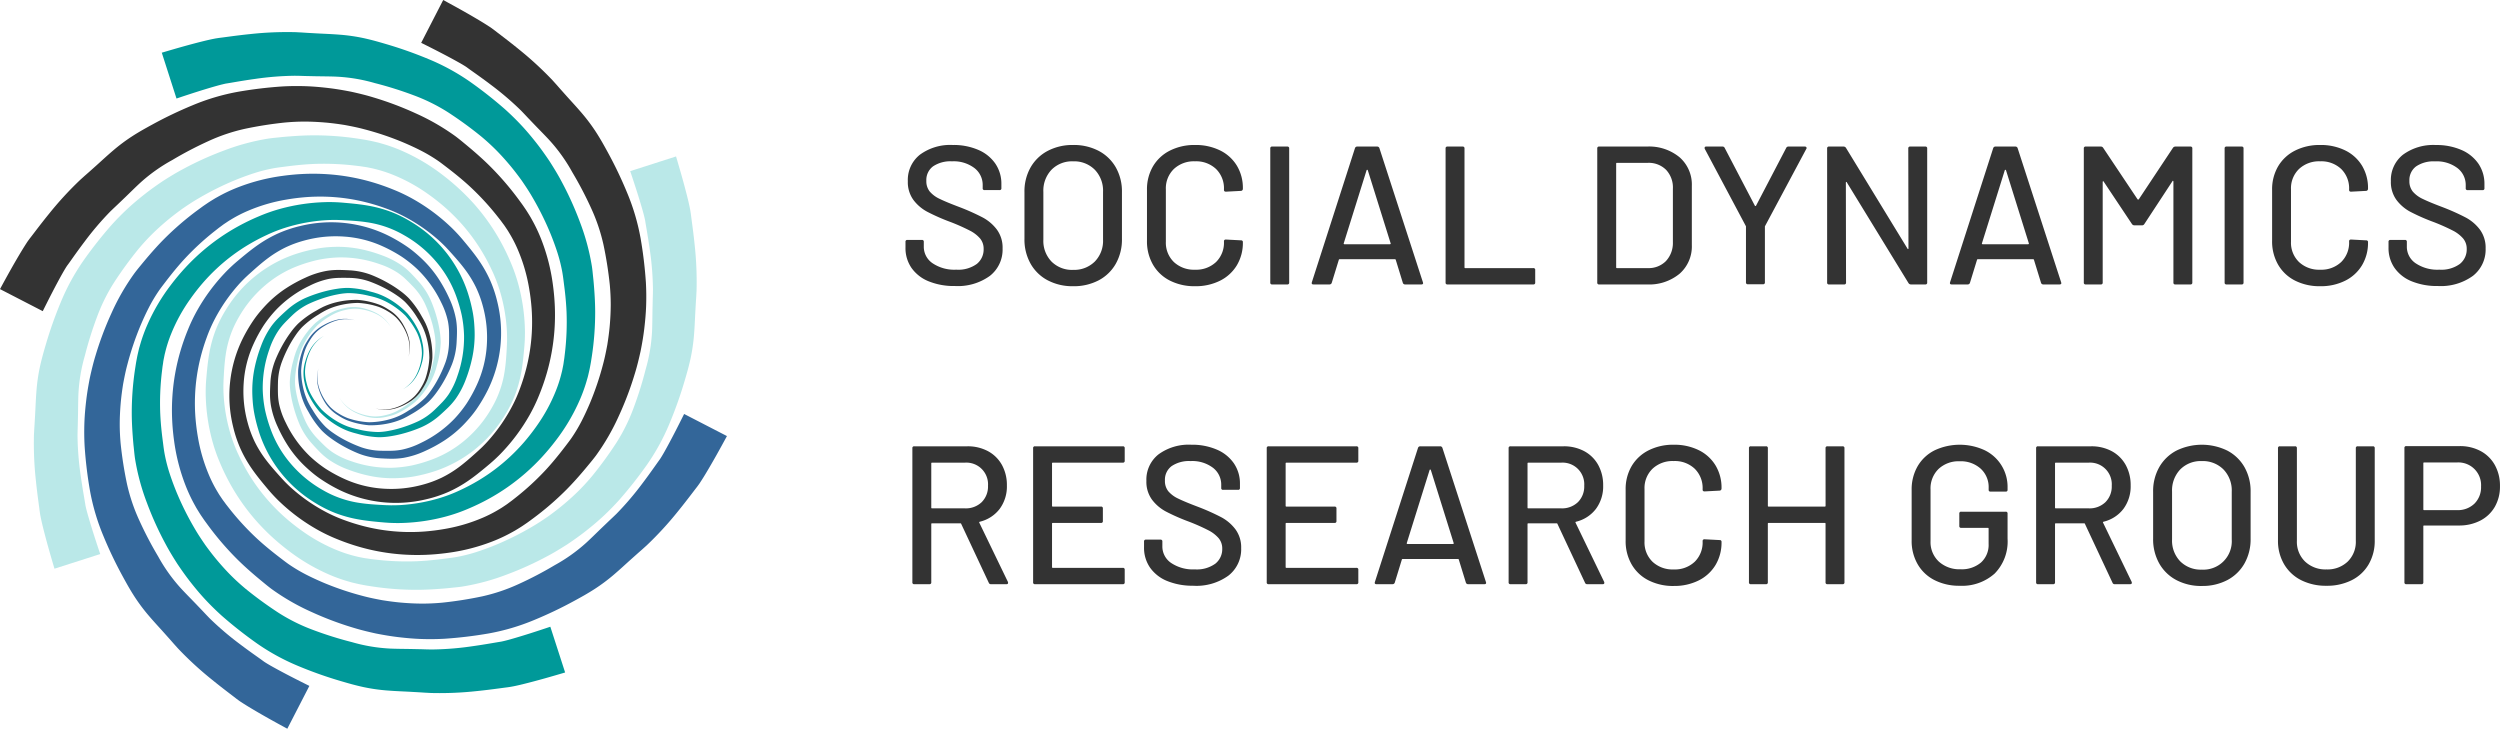 <svg xmlns="http://www.w3.org/2000/svg" xmlns:xlink="http://www.w3.org/1999/xlink" width="291.913" height="85.09" viewBox="0 0 291.913 85.09">
  <defs>
    <clipPath id="clip-path">
      <rect id="Rectangle_3" data-name="Rectangle 3" width="84.882" height="85.09" fill="none"/>
    </clipPath>
  </defs>
  <g id="Group_4" data-name="Group 4" transform="translate(-51 -13.265)">
    <g id="Group_3" data-name="Group 3" transform="translate(51 13.265)">
      <g id="Group_2" data-name="Group 2" clip-path="url(#clip-path)">
        <path id="Path_1" data-name="Path 1" d="M170.168,87.7c.489,1.65.952,3.246,1.378,4.977l.079.329.077.344c.026.111.051.236.076.363s.049.242.074.408l.036.231.021.159.037.289.082.616c.113.841.221,1.7.31,2.572a39.771,39.771,0,0,1,.226,5.362l-.037.7-.04.613-.069,1.218c-.043.821-.073,1.666-.146,2.58a20.9,20.9,0,0,1-.4,2.792c-.1.46-.211.906-.328,1.346q-.172.626-.357,1.251a47.646,47.646,0,0,1-1.755,4.97,25.443,25.443,0,0,1-2.626,4.831,49.067,49.067,0,0,1-3.235,4.117c-.6.667-1.229,1.311-1.885,1.924s-1.343,1.187-2.041,1.736-1.411,1.055-2.167,1.562c-.755.481-1.514.948-2.294,1.361a37.859,37.859,0,0,1-4.8,2.177,26.209,26.209,0,0,1-5.2,1.4c-.5.071-.882.1-1.314.148s-.851.081-1.283.113c-.862.067-1.74.111-2.621.116a34.157,34.157,0,0,1-5.238-.389l-.641-.1c-.217-.035-.448-.082-.671-.123s-.448-.094-.67-.146-.445-.1-.663-.17a18.327,18.327,0,0,1-2.558-.914,22.53,22.53,0,0,1-4.593-2.72q-1.057-.8-2.024-1.693a24.871,24.871,0,0,1-1.845-1.9,24.337,24.337,0,0,1-3.016-4.327,25.444,25.444,0,0,1-1.14-2.369,19.447,19.447,0,0,1-.875-2.5,22.1,22.1,0,0,1-.777-5.2c-.015-.44-.008-.883.01-1.326.007-.221.027-.444.041-.666l.055-.63c.078-.843.168-1.705.33-2.575a14.682,14.682,0,0,1,.72-2.578,14.469,14.469,0,0,1,1.2-2.384,15.1,15.1,0,0,1,8.079-6.48,18.469,18.469,0,0,1,2.519-.644A12.632,12.632,0,0,1,129.5,98.3c.43-.032.866-.05,1.3-.047a13.25,13.25,0,0,1,2.6.282,16.72,16.72,0,0,1,2.484.731,10.039,10.039,0,0,1,2.333,1.214,8.274,8.274,0,0,1,1,.867c.306.313.583.612.872.935a8.324,8.324,0,0,1,1.433,2.2,15.89,15.89,0,0,1,.817,2.435q.154.623.249,1.26a8.133,8.133,0,0,1,.1,1.3,10.84,10.84,0,0,1-.418,2.535c-.055.205-.1.4-.171.612l-.1.31-.117.3a8.382,8.382,0,0,1-.581,1.149,9.77,9.77,0,0,1-1.6,1.992,9.322,9.322,0,0,1-2.15,1.36,5.06,5.06,0,0,1-.6.22c-.2.057-.408.11-.615.152a4.715,4.715,0,0,1-2.517-.082,6.1,6.1,0,0,1-1.175-.459,4.18,4.18,0,0,1-1.789-1.715,4.138,4.138,0,0,0,1.829,1.637,5.971,5.971,0,0,0,1.169.41,5.174,5.174,0,0,0,1.22.164,5.1,5.1,0,0,0,1.215-.168,5.854,5.854,0,0,0,1.159-.4,9.041,9.041,0,0,0,2.023-1.381,9.433,9.433,0,0,0,1.46-1.953,7.9,7.9,0,0,0,.509-1.1,8.774,8.774,0,0,0,.326-1.174,10.32,10.32,0,0,0,.316-2.408,7.522,7.522,0,0,0-.137-1.193q-.11-.6-.278-1.187a15.207,15.207,0,0,0-.854-2.281,7.481,7.481,0,0,0-1.364-1.935c-.278-.289-.579-.593-.867-.867a7.345,7.345,0,0,0-.916-.736,9.061,9.061,0,0,0-2.137-1.014,13.507,13.507,0,0,0-4.717-.774,14.03,14.03,0,0,0-2.371.27,17.142,17.142,0,0,0-2.308.678,12.967,12.967,0,0,0-4.052,2.407,13.813,13.813,0,0,0-2.977,3.643,12.028,12.028,0,0,0-1.52,4.384c-.117.777-.174,1.58-.22,2.4l-.033.619c0,.2-.016.389-.015.585,0,.391.006.784.033,1.178a19.92,19.92,0,0,0,.862,4.654,17.055,17.055,0,0,0,.854,2.192,22.977,22.977,0,0,0,1.106,2.106,21.792,21.792,0,0,0,2.836,3.78,22.312,22.312,0,0,0,1.7,1.634q.9.774,1.87,1.455a19.651,19.651,0,0,0,4.087,2.234,15.319,15.319,0,0,0,2.181.694c.183.05.37.084.555.121s.37.078.557.1.368.058.564.083l.6.071a30.881,30.881,0,0,0,4.753.188c.788-.033,1.577-.1,2.377-.19.4-.044.8-.1,1.208-.15s.841-.11,1.17-.172a18.346,18.346,0,0,0,2.2-.557c.741-.238,1.479-.512,2.21-.808a34.051,34.051,0,0,0,4.245-2.107c.683-.392,1.332-.826,1.97-1.264.616-.446,1.25-.93,1.847-1.434s1.174-1.025,1.721-1.57,1.064-1.115,1.56-1.709a45.082,45.082,0,0,0,2.815-3.863,21.142,21.142,0,0,0,2-4.035,43.007,43.007,0,0,0,1.419-4.527,19.458,19.458,0,0,0,.751-4.437c.034-.753.036-1.578.05-2.426l.028-1.285.02-.637.009-.552a34.864,34.864,0,0,0-.366-4.631c-.109-.789-.236-1.58-.374-2.39l-.106-.622-.054-.33-.014-.085-.007-.042-.005-.023-.017-.077c-.006-.04-.028-.128-.046-.206s-.036-.156-.061-.248l-.069-.265-.077-.278c-.424-1.5-.946-3.1-1.461-4.63Z" transform="translate(-91.23 -69.433)" fill="#bae8e8"/>
        <path id="Path_2" data-name="Path 2" d="M21.364,126.448c-.489-1.65-.952-3.246-1.378-4.977l-.079-.329-.077-.344c-.026-.111-.051-.236-.076-.363s-.049-.242-.074-.408l-.036-.231-.021-.159-.037-.289-.082-.616c-.113-.841-.221-1.7-.31-2.572a39.776,39.776,0,0,1-.226-5.362l.037-.7.04-.613.069-1.218c.043-.821.073-1.667.146-2.58a20.932,20.932,0,0,1,.4-2.792c.1-.46.211-.906.329-1.346q.172-.626.357-1.251a47.654,47.654,0,0,1,1.755-4.97A25.431,25.431,0,0,1,24.73,90.5a49.065,49.065,0,0,1,3.235-4.117c.6-.667,1.229-1.311,1.885-1.924s1.343-1.187,2.041-1.736,1.411-1.055,2.167-1.562c.755-.481,1.514-.948,2.294-1.361a37.845,37.845,0,0,1,4.8-2.177,26.209,26.209,0,0,1,5.2-1.4c.5-.071.882-.1,1.314-.148s.851-.081,1.283-.113c.862-.067,1.74-.111,2.621-.116a34.152,34.152,0,0,1,5.238.389l.641.1c.217.035.448.082.671.123s.448.094.67.146.445.1.663.17a18.331,18.331,0,0,1,2.558.914,22.537,22.537,0,0,1,4.593,2.72q1.057.8,2.024,1.693A24.873,24.873,0,0,1,70.482,84,24.337,24.337,0,0,1,73.5,88.327a25.45,25.45,0,0,1,1.14,2.369,19.444,19.444,0,0,1,.874,2.5,22.1,22.1,0,0,1,.777,5.2c.015.44.008.883-.01,1.326-.007.221-.028.444-.041.666l-.055.63c-.078.843-.168,1.705-.33,2.575a14.7,14.7,0,0,1-.72,2.578,14.465,14.465,0,0,1-1.2,2.384,15.1,15.1,0,0,1-8.079,6.48,18.467,18.467,0,0,1-2.52.644,12.619,12.619,0,0,1-1.306.158c-.43.032-.866.05-1.3.047a13.249,13.249,0,0,1-2.6-.282,16.742,16.742,0,0,1-2.484-.731,10.048,10.048,0,0,1-2.333-1.214,8.274,8.274,0,0,1-1-.867c-.306-.313-.583-.612-.872-.935a8.325,8.325,0,0,1-1.433-2.2,15.893,15.893,0,0,1-.817-2.435q-.154-.623-.249-1.26a8.133,8.133,0,0,1-.1-1.3,10.839,10.839,0,0,1,.418-2.535c.055-.205.1-.4.171-.612l.1-.31.117-.3a8.375,8.375,0,0,1,.581-1.149,9.769,9.769,0,0,1,1.6-1.992,9.322,9.322,0,0,1,2.15-1.36,5.063,5.063,0,0,1,.6-.22c.2-.057.408-.11.615-.152a4.715,4.715,0,0,1,2.517.082,6.1,6.1,0,0,1,1.175.459A4.18,4.18,0,0,1,60.673,98.3a4.138,4.138,0,0,0-1.829-1.637,5.971,5.971,0,0,0-1.169-.41,5.172,5.172,0,0,0-1.22-.164,5.1,5.1,0,0,0-1.215.168,5.853,5.853,0,0,0-1.159.4,9.042,9.042,0,0,0-2.023,1.381,9.432,9.432,0,0,0-1.46,1.952,7.928,7.928,0,0,0-.51,1.1,8.8,8.8,0,0,0-.325,1.174,10.318,10.318,0,0,0-.316,2.408,7.521,7.521,0,0,0,.137,1.193q.11.6.278,1.187a15.21,15.21,0,0,0,.854,2.281,7.476,7.476,0,0,0,1.364,1.935c.278.289.58.593.867.867a7.344,7.344,0,0,0,.916.736A9.057,9.057,0,0,0,56,113.89a13.507,13.507,0,0,0,4.717.774,14.03,14.03,0,0,0,2.371-.27,17.14,17.14,0,0,0,2.308-.678,12.967,12.967,0,0,0,4.052-2.407,13.813,13.813,0,0,0,2.977-3.643,12.028,12.028,0,0,0,1.52-4.384c.117-.777.174-1.58.22-2.4l.032-.619c0-.2.016-.389.015-.585,0-.391-.006-.784-.033-1.178a19.92,19.92,0,0,0-.862-4.654,17.082,17.082,0,0,0-.854-2.192,22.974,22.974,0,0,0-1.106-2.106,21.78,21.78,0,0,0-2.836-3.78,22.237,22.237,0,0,0-1.7-1.634q-.9-.774-1.87-1.455a19.644,19.644,0,0,0-4.087-2.234,15.325,15.325,0,0,0-2.181-.694c-.183-.05-.37-.084-.555-.121s-.37-.077-.557-.1-.368-.058-.564-.083l-.6-.071a30.884,30.884,0,0,0-4.753-.188c-.788.033-1.577.1-2.377.19-.4.044-.8.1-1.208.15s-.841.11-1.17.172a18.345,18.345,0,0,0-2.2.557c-.741.238-1.479.512-2.21.808a34.048,34.048,0,0,0-4.245,2.107c-.683.392-1.332.826-1.97,1.264-.616.446-1.25.93-1.847,1.434s-1.174,1.025-1.721,1.57-1.064,1.115-1.56,1.709a45.031,45.031,0,0,0-2.814,3.863,21.127,21.127,0,0,0-2,4.035,43.067,43.067,0,0,0-1.42,4.527,19.471,19.471,0,0,0-.75,4.437c-.034.753-.036,1.578-.05,2.426l-.028,1.285-.02.637-.009.552a34.862,34.862,0,0,0,.366,4.631c.109.789.236,1.58.374,2.39l.106.622.054.33.014.085.007.043,0,.023.017.077c.006.041.028.128.046.206s.036.156.061.248l.069.265.077.277c.425,1.5.946,3.1,1.461,4.63Z" transform="translate(-15.003 -60.044)" fill="#bae8e8"/>
        <path id="Path_3" data-name="Path 3" d="M90.7,20.363c1.65-.489,3.246-.952,4.977-1.378l.329-.079.344-.077c.111-.026.236-.051.363-.076s.242-.049.408-.074l.231-.036.159-.021.289-.037.616-.082c.841-.113,1.7-.221,2.572-.31a39.776,39.776,0,0,1,5.362-.226l.7.037.613.04,1.218.069c.821.043,1.666.073,2.58.146a20.932,20.932,0,0,1,2.792.4c.46.1.906.211,1.346.329q.626.172,1.251.357a47.653,47.653,0,0,1,4.97,1.755,25.431,25.431,0,0,1,4.831,2.626,49.071,49.071,0,0,1,4.117,3.235c.667.6,1.311,1.229,1.924,1.885s1.187,1.343,1.736,2.041,1.055,1.411,1.562,2.167c.481.755.948,1.514,1.361,2.294a37.842,37.842,0,0,1,2.177,4.8,26.209,26.209,0,0,1,1.4,5.2c.071.5.1.882.148,1.314s.081.851.113,1.283c.067.862.111,1.74.116,2.621a34.154,34.154,0,0,1-.389,5.238l-.1.641c-.035.217-.082.448-.123.671s-.094.448-.146.67-.1.445-.17.663a18.333,18.333,0,0,1-.914,2.558,22.544,22.544,0,0,1-2.72,4.593q-.8,1.057-1.693,2.024a24.837,24.837,0,0,1-1.9,1.845,24.329,24.329,0,0,1-4.327,3.016,25.453,25.453,0,0,1-2.369,1.14,19.446,19.446,0,0,1-2.5.874,22.1,22.1,0,0,1-5.2.777c-.44.015-.883.008-1.326-.01-.221-.007-.444-.028-.666-.041l-.63-.055c-.843-.078-1.705-.168-2.575-.33a14.68,14.68,0,0,1-2.578-.72,14.467,14.467,0,0,1-2.384-1.2,15.1,15.1,0,0,1-6.48-8.079,18.478,18.478,0,0,1-.644-2.519,12.7,12.7,0,0,1-.158-1.306c-.032-.43-.05-.866-.047-1.3a13.249,13.249,0,0,1,.282-2.6,16.72,16.72,0,0,1,.731-2.484,10.047,10.047,0,0,1,1.214-2.333,8.294,8.294,0,0,1,.867-1c.313-.306.612-.583.935-.872a8.328,8.328,0,0,1,2.2-1.433,15.893,15.893,0,0,1,2.435-.817q.623-.154,1.26-.249a8.133,8.133,0,0,1,1.3-.1,10.838,10.838,0,0,1,2.535.418c.205.055.4.1.612.171l.31.1.3.117a8.377,8.377,0,0,1,1.149.581,9.769,9.769,0,0,1,1.992,1.6,9.315,9.315,0,0,1,1.36,2.15,5.062,5.062,0,0,1,.22.6c.057.2.11.408.152.615a4.715,4.715,0,0,1-.082,2.517,6.084,6.084,0,0,1-.459,1.175,4.18,4.18,0,0,1-1.715,1.789,4.138,4.138,0,0,0,1.637-1.829,5.971,5.971,0,0,0,.41-1.169,5.173,5.173,0,0,0,.164-1.22,5.1,5.1,0,0,0-.168-1.215,5.854,5.854,0,0,0-.4-1.159,9.041,9.041,0,0,0-1.381-2.023,9.433,9.433,0,0,0-1.952-1.46,7.9,7.9,0,0,0-1.1-.509,8.768,8.768,0,0,0-1.174-.326,10.317,10.317,0,0,0-2.408-.316,7.52,7.52,0,0,0-1.193.137q-.6.11-1.187.278a15.21,15.21,0,0,0-2.281.854,7.481,7.481,0,0,0-1.935,1.364c-.289.278-.593.58-.867.867a7.343,7.343,0,0,0-.736.916A9.056,9.056,0,0,0,103.262,55a13.507,13.507,0,0,0-.775,4.717,14.029,14.029,0,0,0,.27,2.371,17.145,17.145,0,0,0,.678,2.308,12.972,12.972,0,0,0,2.407,4.052,13.813,13.813,0,0,0,3.643,2.977,12.028,12.028,0,0,0,4.384,1.52c.777.117,1.58.174,2.4.22l.619.032c.2,0,.389.016.585.015.391,0,.784-.006,1.178-.033a19.921,19.921,0,0,0,4.654-.862,17.081,17.081,0,0,0,2.192-.854,22.973,22.973,0,0,0,2.106-1.106,21.781,21.781,0,0,0,3.78-2.836,22.24,22.24,0,0,0,1.634-1.7q.774-.9,1.455-1.869a19.652,19.652,0,0,0,2.234-4.087,15.322,15.322,0,0,0,.694-2.181c.05-.183.084-.37.121-.555s.077-.37.1-.557.058-.368.083-.564l.071-.6a30.912,30.912,0,0,0,.188-4.753c-.033-.788-.1-1.577-.19-2.377-.044-.4-.1-.8-.15-1.208s-.11-.841-.172-1.17a18.346,18.346,0,0,0-.557-2.2c-.238-.741-.512-1.479-.808-2.21a34.081,34.081,0,0,0-2.107-4.245c-.392-.683-.826-1.332-1.264-1.97-.446-.616-.93-1.25-1.434-1.847s-1.025-1.174-1.57-1.721-1.115-1.064-1.709-1.56a45.03,45.03,0,0,0-3.862-2.814,21.139,21.139,0,0,0-4.035-2,43.068,43.068,0,0,0-4.527-1.42,19.471,19.471,0,0,0-4.437-.75c-.753-.034-1.578-.036-2.426-.05l-1.285-.028-.637-.02-.552-.009a34.862,34.862,0,0,0-4.631.366c-.79.109-1.58.236-2.39.374l-.622.106-.33.054-.085.014-.043.007-.023,0L98.045,24c-.041.006-.128.028-.206.047s-.156.036-.248.061l-.265.069-.278.077c-1.5.425-3.1.946-4.63,1.461Z" transform="translate(-71.809 -14.21)" fill="#099"/>
        <path id="Path_4" data-name="Path 4" d="M124.449,168.168c-1.65.489-3.246.952-4.977,1.378l-.329.079-.344.077c-.111.026-.236.051-.363.076s-.242.049-.408.074l-.231.036-.159.021-.289.037-.616.082c-.841.113-1.7.221-2.572.31a39.783,39.783,0,0,1-5.362.226l-.7-.037-.613-.04-1.218-.069c-.821-.043-1.666-.073-2.58-.146a20.932,20.932,0,0,1-2.792-.4c-.46-.1-.906-.211-1.346-.329q-.626-.172-1.251-.357a47.647,47.647,0,0,1-4.969-1.755A25.425,25.425,0,0,1,88.5,164.8a49.1,49.1,0,0,1-4.117-3.235c-.667-.6-1.311-1.229-1.924-1.885s-1.187-1.343-1.735-2.041-1.055-1.411-1.562-2.167c-.481-.755-.948-1.514-1.361-2.294a37.846,37.846,0,0,1-2.177-4.8,26.21,26.21,0,0,1-1.4-5.2c-.071-.5-.1-.882-.148-1.314s-.081-.851-.113-1.283c-.067-.862-.111-1.74-.116-2.621a34.154,34.154,0,0,1,.389-5.238l.1-.641c.035-.217.082-.448.123-.671s.094-.448.146-.67.1-.445.17-.663a18.33,18.33,0,0,1,.914-2.558,22.536,22.536,0,0,1,2.72-4.593q.8-1.057,1.693-2.024a24.883,24.883,0,0,1,1.9-1.845,24.345,24.345,0,0,1,4.327-3.015,25.451,25.451,0,0,1,2.369-1.14,19.447,19.447,0,0,1,2.5-.875,22.1,22.1,0,0,1,5.2-.777c.44-.015.883-.008,1.326.01.221.007.444.027.666.041l.63.055c.843.078,1.705.168,2.575.33a14.7,14.7,0,0,1,2.578.72,14.467,14.467,0,0,1,2.384,1.2,15.1,15.1,0,0,1,6.48,8.079,18.478,18.478,0,0,1,.644,2.519,12.641,12.641,0,0,1,.158,1.306c.032.43.05.866.047,1.3a13.25,13.25,0,0,1-.282,2.6,16.717,16.717,0,0,1-.731,2.484,10.038,10.038,0,0,1-1.214,2.333,8.277,8.277,0,0,1-.867,1c-.313.306-.612.583-.935.872a8.324,8.324,0,0,1-2.2,1.433,15.891,15.891,0,0,1-2.435.817q-.623.154-1.26.249a8.132,8.132,0,0,1-1.3.1,10.839,10.839,0,0,1-2.535-.418c-.205-.055-.4-.1-.612-.171l-.31-.1-.3-.117a8.376,8.376,0,0,1-1.149-.581,9.77,9.77,0,0,1-1.992-1.6,9.323,9.323,0,0,1-1.36-2.15,5.1,5.1,0,0,1-.22-.6c-.057-.2-.11-.408-.152-.615a4.712,4.712,0,0,1,.082-2.517,6.084,6.084,0,0,1,.459-1.175,4.18,4.18,0,0,1,1.715-1.789,4.138,4.138,0,0,0-1.637,1.829,5.971,5.971,0,0,0-.41,1.169,5.172,5.172,0,0,0-.164,1.22,5.1,5.1,0,0,0,.168,1.215,5.853,5.853,0,0,0,.4,1.159,9.042,9.042,0,0,0,1.381,2.023,9.432,9.432,0,0,0,1.952,1.46,7.894,7.894,0,0,0,1.1.509,8.76,8.76,0,0,0,1.174.326,10.318,10.318,0,0,0,2.408.316,7.522,7.522,0,0,0,1.193-.137q.6-.11,1.187-.278a15.2,15.2,0,0,0,2.281-.854,7.477,7.477,0,0,0,1.935-1.364c.289-.278.593-.58.867-.867a7.346,7.346,0,0,0,.736-.916,9.066,9.066,0,0,0,1.014-2.137,13.511,13.511,0,0,0,.774-4.717,14.027,14.027,0,0,0-.27-2.371,17.142,17.142,0,0,0-.678-2.308,12.967,12.967,0,0,0-2.407-4.052,13.813,13.813,0,0,0-3.643-2.977,12.028,12.028,0,0,0-4.384-1.52c-.777-.117-1.58-.174-2.4-.22l-.619-.032c-.2,0-.389-.016-.585-.015-.391,0-.784.006-1.178.033a19.921,19.921,0,0,0-4.654.862,17.061,17.061,0,0,0-2.192.854,22.971,22.971,0,0,0-2.106,1.106,21.781,21.781,0,0,0-3.78,2.836,22.274,22.274,0,0,0-1.634,1.7q-.774.9-1.455,1.87a19.661,19.661,0,0,0-2.234,4.087,15.325,15.325,0,0,0-.694,2.181c-.05.183-.084.37-.121.555s-.078.37-.1.557-.058.368-.083.564l-.071.6a30.882,30.882,0,0,0-.188,4.753c.033.788.1,1.577.19,2.377.044.4.1.8.15,1.208s.11.841.172,1.17a18.344,18.344,0,0,0,.557,2.2c.238.741.512,1.479.808,2.21a34.079,34.079,0,0,0,2.107,4.245c.392.683.826,1.332,1.264,1.97.446.616.93,1.25,1.434,1.847s1.025,1.174,1.57,1.721,1.115,1.064,1.709,1.56a45.034,45.034,0,0,0,3.863,2.814,21.126,21.126,0,0,0,4.035,2,43.023,43.023,0,0,0,4.527,1.419,19.462,19.462,0,0,0,4.437.751c.753.034,1.578.036,2.426.05l1.285.028.637.02.552.009a34.862,34.862,0,0,0,4.631-.366c.789-.109,1.58-.236,2.39-.374l.622-.106.33-.054.085-.014.042-.007.023-.005.077-.017c.041-.006.128-.028.206-.046s.156-.036.248-.061l.265-.069.278-.077c1.5-.425,3.1-.946,4.63-1.461Z" transform="translate(-58.462 -89.646)" fill="#099"/>
        <path id="Path_5" data-name="Path 5" d="M153.572,0c1.513.821,2.968,1.622,4.494,2.545l.288.177.3.189c.1.06.2.131.31.2s.206.136.341.236l.189.138.128.1.231.178.494.377c.674.515,1.361,1.048,2.038,1.6a39.774,39.774,0,0,1,3.951,3.632l.469.521.405.462.812.91c.55.611,1.127,1.23,1.721,1.927a20.911,20.911,0,0,1,1.689,2.26c.256.394.491.79.72,1.184q.32.564.632,1.137a47.658,47.658,0,0,1,2.273,4.755,25.434,25.434,0,0,1,1.559,5.273,49.139,49.139,0,0,1,.624,5.2c.049.894.058,1.8.027,2.693s-.111,1.789-.216,2.671S176.8,40.107,176.62,41c-.193.874-.4,1.741-.66,2.585A37.867,37.867,0,0,1,174.1,48.52a26.2,26.2,0,0,1-2.69,4.67c-.3.4-.551.7-.825,1.033s-.545.659-.827.987c-.563.657-1.152,1.309-1.771,1.936a34.167,34.167,0,0,1-3.979,3.429l-.523.383c-.178.128-.375.259-.561.387s-.383.25-.577.37-.388.241-.589.348a18.357,18.357,0,0,1-2.455,1.163,22.555,22.555,0,0,1-5.171,1.325q-1.312.182-2.629.234a24.914,24.914,0,0,1-2.649-.04,24.341,24.341,0,0,1-5.192-.927,25.491,25.491,0,0,1-2.481-.869,19.473,19.473,0,0,1-2.39-1.153,22.1,22.1,0,0,1-4.23-3.131c-.322-.3-.63-.619-.931-.944-.151-.162-.295-.334-.442-.5l-.406-.485c-.541-.651-1.087-1.324-1.588-2.054a14.7,14.7,0,0,1-1.314-2.332,14.492,14.492,0,0,1-.84-2.532,15.1,15.1,0,0,1,1.131-10.3,18.48,18.48,0,0,1,1.326-2.237,12.637,12.637,0,0,1,.812-1.036c.281-.327.577-.648.888-.955a13.241,13.241,0,0,1,2.039-1.641,16.765,16.765,0,0,1,2.274-1.239,10.047,10.047,0,0,1,2.508-.791,8.246,8.246,0,0,1,1.324-.1c.438,0,.845.021,1.278.044a8.321,8.321,0,0,1,2.565.539,15.877,15.877,0,0,1,2.3,1.144q.55.331,1.067.715a8.14,8.14,0,0,1,.989.846,10.835,10.835,0,0,1,1.5,2.088c.106.185.212.36.312.554l.149.289.131.3a8.4,8.4,0,0,1,.4,1.223,9.777,9.777,0,0,1,.274,2.543,9.331,9.331,0,0,1-.559,2.482,5.134,5.134,0,0,1-.272.582c-.1.185-.211.366-.327.543a4.715,4.715,0,0,1-1.838,1.721,6.091,6.091,0,0,1-1.155.506,4.183,4.183,0,0,1-2.478.052,4.139,4.139,0,0,0,2.451-.136,5.972,5.972,0,0,0,1.117-.537,5.173,5.173,0,0,0,.978-.747,5.1,5.1,0,0,0,.74-.978,5.85,5.85,0,0,0,.538-1.1,9.027,9.027,0,0,0,.454-2.407,9.427,9.427,0,0,0-.348-2.413,7.931,7.931,0,0,0-.419-1.14,8.771,8.771,0,0,0-.6-1.061,10.312,10.312,0,0,0-1.48-1.926,7.521,7.521,0,0,0-.94-.747q-.5-.346-1.036-.643a15.2,15.2,0,0,0-2.217-1.009,7.478,7.478,0,0,0-2.333-.4c-.4-.008-.829-.01-1.226,0a7.3,7.3,0,0,0-1.168.127,9.056,9.056,0,0,0-2.228.794,13.507,13.507,0,0,0-3.883,2.788,14.005,14.005,0,0,0-1.486,1.868,17.153,17.153,0,0,0-1.152,2.111,12.967,12.967,0,0,0-1.163,4.567,13.811,13.811,0,0,0,.471,4.681,12.663,12.663,0,0,0,.811,2.19,12.821,12.821,0,0,0,1.214,1.985c.467.632.994,1.24,1.543,1.854l.415.461c.135.141.264.287.4.425.276.278.558.551.856.81a19.914,19.914,0,0,0,3.9,2.681,17.035,17.035,0,0,0,2.154.947,23.007,23.007,0,0,0,2.271.707,21.791,21.791,0,0,0,4.678.668,22.25,22.25,0,0,0,2.358-.047c.791-.06,1.576-.157,2.351-.293a19.659,19.659,0,0,0,4.47-1.31,15.3,15.3,0,0,0,2.033-1.052c.165-.094.321-.2.478-.306s.317-.207.466-.322.3-.219.458-.34l.475-.374a30.9,30.9,0,0,0,3.494-3.228c.534-.58,1.045-1.186,1.547-1.815.251-.314.5-.635.748-.96s.517-.673.705-.949a18.273,18.273,0,0,0,1.158-1.946c.356-.692.683-1.408.991-2.135a34.106,34.106,0,0,0,1.512-4.491c.206-.76.358-1.526.5-2.287.12-.751.227-1.542.292-2.32s.105-1.555.107-2.327-.036-1.541-.105-2.312a45.065,45.065,0,0,0-.741-4.721,21.142,21.142,0,0,0-1.441-4.265,43.061,43.061,0,0,0-2.2-4.2,19.465,19.465,0,0,0-2.607-3.668c-.509-.557-1.09-1.141-1.68-1.751l-.889-.928-.437-.464-.384-.4a34.836,34.836,0,0,0-3.533-3.016c-.635-.482-1.284-.951-1.955-1.426l-.515-.365-.272-.2-.07-.051-.035-.025-.02-.013-.067-.043c-.033-.024-.11-.071-.179-.112s-.136-.085-.219-.132l-.236-.138L155.3,7.24C153.943,6.48,152.446,5.72,151,5Z" transform="translate(-101.821 0.001)" fill="#333"/>
        <path id="Path_6" data-name="Path 6" d="M161.184,149.572c-.821,1.513-1.622,2.968-2.544,4.494l-.177.288-.189.3c-.06.1-.131.2-.2.31s-.136.206-.236.341l-.138.189-.1.128-.178.231-.377.494c-.515.674-1.048,1.361-1.6,2.038a39.743,39.743,0,0,1-3.632,3.951l-.521.469-.462.405-.91.812c-.611.55-1.23,1.127-1.927,1.721a20.927,20.927,0,0,1-2.26,1.689c-.394.256-.79.491-1.184.72q-.564.32-1.137.632a47.606,47.606,0,0,1-4.755,2.273,25.431,25.431,0,0,1-5.273,1.559,49.135,49.135,0,0,1-5.2.624c-.894.049-1.8.058-2.693.027s-1.789-.111-2.671-.216-1.744-.252-2.636-.428c-.874-.193-1.741-.4-2.585-.66a37.863,37.863,0,0,1-4.935-1.857,26.2,26.2,0,0,1-4.67-2.69c-.4-.3-.7-.551-1.033-.825s-.659-.545-.987-.827c-.657-.563-1.309-1.152-1.936-1.771a34.152,34.152,0,0,1-3.429-3.979l-.383-.523c-.128-.178-.259-.375-.388-.561s-.25-.383-.37-.577-.242-.388-.349-.589a18.381,18.381,0,0,1-1.163-2.455,22.555,22.555,0,0,1-1.325-5.171q-.182-1.312-.234-2.629a24.916,24.916,0,0,1,.04-2.649,24.354,24.354,0,0,1,.927-5.192,25.609,25.609,0,0,1,.869-2.481,19.484,19.484,0,0,1,1.153-2.39,22.1,22.1,0,0,1,3.132-4.23c.3-.322.619-.63.944-.931.162-.151.334-.295.5-.442l.485-.406c.651-.541,1.324-1.087,2.054-1.588a14.7,14.7,0,0,1,2.332-1.314,14.491,14.491,0,0,1,2.532-.84,15.1,15.1,0,0,1,10.3,1.131A18.481,18.481,0,0,1,123.9,127.5a12.666,12.666,0,0,1,1.036.812c.327.281.648.577.955.888a13.243,13.243,0,0,1,1.641,2.039,16.765,16.765,0,0,1,1.239,2.274,10.047,10.047,0,0,1,.791,2.508,8.246,8.246,0,0,1,.1,1.324c0,.438-.021.845-.044,1.278a8.32,8.32,0,0,1-.539,2.565,15.879,15.879,0,0,1-1.144,2.3q-.331.55-.715,1.067a8.141,8.141,0,0,1-.846.989,10.842,10.842,0,0,1-2.088,1.5c-.185.106-.36.212-.554.312l-.289.149-.3.131a8.4,8.4,0,0,1-1.223.4,9.776,9.776,0,0,1-2.543.274,9.32,9.32,0,0,1-2.482-.559,5.1,5.1,0,0,1-.582-.271c-.185-.1-.366-.211-.543-.327a4.715,4.715,0,0,1-1.721-1.838,6.092,6.092,0,0,1-.506-1.156,4.183,4.183,0,0,1-.052-2.478,4.139,4.139,0,0,0,.136,2.451,5.97,5.97,0,0,0,.537,1.117,5.174,5.174,0,0,0,.747.978,5.1,5.1,0,0,0,.978.74,5.854,5.854,0,0,0,1.1.538,9.037,9.037,0,0,0,2.407.454,9.436,9.436,0,0,0,2.413-.348,7.932,7.932,0,0,0,1.14-.42,8.737,8.737,0,0,0,1.061-.6,10.31,10.31,0,0,0,1.926-1.48,7.523,7.523,0,0,0,.747-.94q.346-.5.643-1.036a15.2,15.2,0,0,0,1.009-2.217,7.477,7.477,0,0,0,.4-2.333c.008-.4.01-.829,0-1.226a7.3,7.3,0,0,0-.127-1.168,9.057,9.057,0,0,0-.794-2.228,13.508,13.508,0,0,0-2.788-3.883,14,14,0,0,0-1.868-1.486,17.155,17.155,0,0,0-2.111-1.152,12.966,12.966,0,0,0-4.567-1.163,13.81,13.81,0,0,0-4.681.471,12.662,12.662,0,0,0-2.19.811,12.81,12.81,0,0,0-1.985,1.214c-.632.467-1.24.994-1.854,1.543l-.461.415c-.141.135-.287.264-.425.4-.278.276-.551.558-.81.856a19.916,19.916,0,0,0-2.681,3.9,17.006,17.006,0,0,0-.947,2.154,23.007,23.007,0,0,0-.707,2.271,21.8,21.8,0,0,0-.667,4.678,22.2,22.2,0,0,0,.047,2.358c.06.791.157,1.576.293,2.351a19.658,19.658,0,0,0,1.31,4.47,15.3,15.3,0,0,0,1.052,2.033c.094.165.2.321.307.478s.207.317.322.466.219.3.34.458l.374.475a30.9,30.9,0,0,0,3.228,3.494c.58.534,1.186,1.045,1.815,1.547.314.251.635.5.96.748s.673.517.949.705a18.279,18.279,0,0,0,1.946,1.158c.692.356,1.408.683,2.135.991a34.11,34.11,0,0,0,4.491,1.512c.76.206,1.526.358,2.287.5.751.12,1.541.227,2.32.292s1.555.105,2.327.107,1.541-.036,2.312-.105a45.062,45.062,0,0,0,4.721-.741,21.141,21.141,0,0,0,4.265-1.441,43.08,43.08,0,0,0,4.2-2.2,19.464,19.464,0,0,0,3.668-2.607c.557-.509,1.141-1.09,1.751-1.68l.928-.889.464-.437.4-.384a34.868,34.868,0,0,0,3.016-3.533c.481-.635.951-1.284,1.426-1.955l.365-.515.195-.272.051-.07.025-.035.013-.02.043-.067c.024-.033.07-.11.113-.179s.084-.136.132-.219l.138-.236.142-.251c.76-1.36,1.52-2.858,2.241-4.307Z" transform="translate(-76.302 -98.655)" fill="#369"/>
        <path id="Path_7" data-name="Path 7" d="M0,71.941c.821-1.513,1.622-2.968,2.545-4.494l.177-.288.189-.3c.06-.1.131-.2.2-.31s.136-.206.236-.341l.138-.189.1-.127.178-.231.377-.494c.515-.674,1.048-1.361,1.6-2.038A39.745,39.745,0,0,1,9.372,59.18l.521-.469.462-.405.91-.812c.611-.55,1.23-1.127,1.927-1.721a20.91,20.91,0,0,1,2.26-1.689c.394-.256.79-.491,1.184-.72q.564-.32,1.137-.632a47.659,47.659,0,0,1,4.755-2.273A25.434,25.434,0,0,1,27.8,48.9a49.134,49.134,0,0,1,5.2-.624c.894-.049,1.8-.058,2.693-.027s1.789.111,2.671.216,1.744.252,2.636.428c.874.193,1.741.4,2.585.66a37.867,37.867,0,0,1,4.935,1.857,26.2,26.2,0,0,1,4.67,2.69c.4.3.7.551,1.033.825s.659.545.987.827c.657.563,1.309,1.152,1.936,1.771A34.169,34.169,0,0,1,60.576,61.5l.383.523c.128.178.259.375.387.561s.25.383.37.577.241.388.348.589a18.355,18.355,0,0,1,1.163,2.455,22.555,22.555,0,0,1,1.325,5.171q.182,1.312.234,2.629a24.914,24.914,0,0,1-.04,2.649,24.341,24.341,0,0,1-.927,5.192,25.5,25.5,0,0,1-.869,2.481,19.457,19.457,0,0,1-1.153,2.39,22.1,22.1,0,0,1-3.131,4.23c-.3.322-.619.63-.944.931-.162.151-.334.295-.5.442l-.485.406c-.651.541-1.324,1.087-2.054,1.588a14.7,14.7,0,0,1-2.332,1.314,14.49,14.49,0,0,1-2.532.84,15.1,15.1,0,0,1-10.3-1.131,18.48,18.48,0,0,1-2.237-1.326,12.672,12.672,0,0,1-1.036-.812c-.327-.281-.648-.577-.955-.888a13.241,13.241,0,0,1-1.641-2.039A16.766,16.766,0,0,1,32.418,88a10.047,10.047,0,0,1-.791-2.508,8.27,8.27,0,0,1-.1-1.324c0-.438.021-.845.044-1.278a8.321,8.321,0,0,1,.539-2.565,15.877,15.877,0,0,1,1.144-2.3q.331-.55.715-1.067a8.14,8.14,0,0,1,.846-.989,10.842,10.842,0,0,1,2.088-1.5c.185-.106.36-.212.554-.312l.289-.149.3-.131a8.4,8.4,0,0,1,1.223-.4,9.775,9.775,0,0,1,2.543-.274,9.322,9.322,0,0,1,2.482.559,5.1,5.1,0,0,1,.582.271c.185.1.366.211.543.327A4.715,4.715,0,0,1,47.139,76.2a6.091,6.091,0,0,1,.506,1.156,4.183,4.183,0,0,1,.052,2.478,4.139,4.139,0,0,0-.136-2.451,5.972,5.972,0,0,0-.537-1.117,5.173,5.173,0,0,0-.747-.978,5.109,5.109,0,0,0-.978-.74,5.852,5.852,0,0,0-1.1-.538,9.036,9.036,0,0,0-2.407-.454,9.435,9.435,0,0,0-2.413.348,7.935,7.935,0,0,0-1.14.42,8.744,8.744,0,0,0-1.061.6,10.312,10.312,0,0,0-1.926,1.48,7.523,7.523,0,0,0-.747.94q-.346.5-.643,1.036A15.194,15.194,0,0,0,32.855,80.6a7.478,7.478,0,0,0-.4,2.333c-.008.4-.01.829,0,1.226a7.3,7.3,0,0,0,.127,1.168,9.056,9.056,0,0,0,.794,2.228,13.507,13.507,0,0,0,2.788,3.883,14,14,0,0,0,1.868,1.486,17.152,17.152,0,0,0,2.111,1.152,12.967,12.967,0,0,0,4.567,1.163,13.81,13.81,0,0,0,4.681-.471,12.663,12.663,0,0,0,2.19-.811,12.809,12.809,0,0,0,1.985-1.214c.632-.467,1.24-.994,1.854-1.543l.461-.415c.141-.135.287-.264.425-.4.278-.276.551-.558.809-.856a19.913,19.913,0,0,0,2.681-3.9,17.032,17.032,0,0,0,.947-2.154,23.005,23.005,0,0,0,.707-2.271,21.791,21.791,0,0,0,.668-4.678,22.249,22.249,0,0,0-.047-2.358c-.06-.791-.157-1.576-.293-2.351a19.659,19.659,0,0,0-1.31-4.47,15.3,15.3,0,0,0-1.052-2.033c-.094-.165-.2-.321-.306-.479s-.207-.317-.322-.466-.219-.3-.34-.458l-.374-.475a30.894,30.894,0,0,0-3.228-3.494c-.58-.534-1.186-1.045-1.815-1.547-.314-.251-.635-.5-.96-.748s-.673-.517-.949-.705a18.277,18.277,0,0,0-1.946-1.158c-.692-.356-1.408-.683-2.135-.991a34.106,34.106,0,0,0-4.491-1.512c-.76-.206-1.526-.358-2.287-.5-.751-.12-1.542-.227-2.32-.292s-1.555-.105-2.327-.107-1.541.036-2.312.105a45.062,45.062,0,0,0-4.721.741,21.144,21.144,0,0,0-4.265,1.441,43.061,43.061,0,0,0-4.2,2.2A19.467,19.467,0,0,0,16.44,59.47c-.557.509-1.141,1.09-1.751,1.68l-.928.889-.464.437-.4.383a34.841,34.841,0,0,0-3.016,3.533c-.481.635-.951,1.284-1.426,1.955l-.365.515-.2.272-.051.07-.025.035-.013.02-.043.067c-.024.033-.071.11-.112.179s-.085.136-.132.219l-.138.236-.142.251c-.76,1.36-1.52,2.858-2.241,4.307Z" transform="translate(0 -38.184)" fill="#333"/>
        <path id="Path_8" data-name="Path 8" d="M70.941,162.183c-1.513-.821-2.968-1.622-4.494-2.545l-.288-.177-.3-.189c-.1-.06-.2-.131-.31-.2s-.206-.136-.341-.236l-.189-.138-.127-.1-.231-.178-.494-.377c-.674-.515-1.361-1.048-2.038-1.6a39.745,39.745,0,0,1-3.951-3.632l-.469-.521-.405-.462-.812-.91c-.55-.611-1.127-1.23-1.721-1.927a20.91,20.91,0,0,1-1.689-2.26c-.256-.394-.491-.79-.72-1.184q-.32-.564-.632-1.137a47.659,47.659,0,0,1-2.273-4.755,25.434,25.434,0,0,1-1.559-5.273,49.136,49.136,0,0,1-.624-5.2c-.049-.895-.058-1.8-.027-2.693s.111-1.789.216-2.671.252-1.744.428-2.636c.193-.874.4-1.741.66-2.585a37.837,37.837,0,0,1,1.857-4.935,26.2,26.2,0,0,1,2.69-4.67c.3-.4.551-.7.825-1.033s.545-.659.827-.987c.563-.657,1.152-1.309,1.771-1.936a34.169,34.169,0,0,1,3.979-3.429l.523-.383c.178-.128.375-.259.561-.387s.383-.25.577-.37.388-.241.589-.348a18.358,18.358,0,0,1,2.455-1.163,22.555,22.555,0,0,1,5.171-1.325q1.312-.182,2.629-.234a24.917,24.917,0,0,1,2.649.04,24.342,24.342,0,0,1,5.192.927,25.5,25.5,0,0,1,2.481.869,19.47,19.47,0,0,1,2.39,1.153,22.1,22.1,0,0,1,4.23,3.131c.322.3.63.619.931.944.151.162.295.334.442.5l.406.485c.541.651,1.087,1.324,1.588,2.054a14.7,14.7,0,0,1,1.314,2.332,14.491,14.491,0,0,1,.84,2.532,15.1,15.1,0,0,1-1.131,10.3,18.479,18.479,0,0,1-1.326,2.237,12.636,12.636,0,0,1-.812,1.036c-.281.327-.577.648-.888.955a13.241,13.241,0,0,1-2.039,1.641A16.764,16.764,0,0,1,87,129.766a10.046,10.046,0,0,1-2.508.791,8.271,8.271,0,0,1-1.324.1c-.438,0-.845-.021-1.278-.044a8.32,8.32,0,0,1-2.565-.539,15.875,15.875,0,0,1-2.3-1.144q-.55-.331-1.067-.715a8.14,8.14,0,0,1-.989-.846,10.837,10.837,0,0,1-1.5-2.088c-.106-.185-.212-.36-.312-.554l-.149-.289-.131-.3a8.4,8.4,0,0,1-.4-1.223,9.776,9.776,0,0,1-.274-2.543,9.33,9.33,0,0,1,.559-2.482,5.136,5.136,0,0,1,.272-.582c.1-.185.211-.366.327-.543a4.715,4.715,0,0,1,1.838-1.721,6.09,6.09,0,0,1,1.156-.506,4.183,4.183,0,0,1,2.478-.052,4.139,4.139,0,0,0-2.451.136,5.971,5.971,0,0,0-1.117.537,5.174,5.174,0,0,0-.978.747,5.1,5.1,0,0,0-.74.978,5.851,5.851,0,0,0-.538,1.1,9.027,9.027,0,0,0-.454,2.407A9.426,9.426,0,0,0,72.9,122.8a7.934,7.934,0,0,0,.419,1.14,8.774,8.774,0,0,0,.6,1.061,10.312,10.312,0,0,0,1.48,1.926,7.524,7.524,0,0,0,.94.747q.5.346,1.036.643a15.194,15.194,0,0,0,2.217,1.009,7.478,7.478,0,0,0,2.333.4c.4.008.829.01,1.226,0a7.3,7.3,0,0,0,1.168-.127,9.055,9.055,0,0,0,2.228-.794,13.507,13.507,0,0,0,3.883-2.788,14,14,0,0,0,1.486-1.868,17.153,17.153,0,0,0,1.152-2.111,12.967,12.967,0,0,0,1.163-4.567,13.81,13.81,0,0,0-.471-4.681,12.662,12.662,0,0,0-.811-2.19,12.818,12.818,0,0,0-1.214-1.985c-.467-.632-.994-1.24-1.543-1.854l-.415-.461c-.135-.141-.264-.287-.4-.425-.276-.278-.558-.551-.856-.81a19.914,19.914,0,0,0-3.9-2.681,17.035,17.035,0,0,0-2.154-.947,23.006,23.006,0,0,0-2.271-.707,21.79,21.79,0,0,0-4.678-.668,22.252,22.252,0,0,0-2.358.047c-.791.06-1.576.157-2.351.293a19.658,19.658,0,0,0-4.47,1.31,15.3,15.3,0,0,0-2.033,1.052c-.165.094-.321.2-.479.306s-.317.207-.466.322-.3.219-.458.34l-.475.374a30.9,30.9,0,0,0-3.494,3.228c-.534.58-1.045,1.186-1.547,1.815-.251.314-.5.635-.748.96s-.517.673-.705.949a18.273,18.273,0,0,0-1.158,1.946c-.356.692-.683,1.408-.991,2.135a34.106,34.106,0,0,0-1.512,4.491c-.206.76-.358,1.526-.5,2.287-.12.751-.227,1.542-.292,2.32s-.105,1.555-.107,2.327.036,1.541.105,2.312a45.067,45.067,0,0,0,.741,4.721,21.144,21.144,0,0,0,1.441,4.265,43.065,43.065,0,0,0,2.2,4.205,19.466,19.466,0,0,0,2.607,3.668c.509.557,1.09,1.141,1.68,1.751l.889.928.437.464.384.4a34.841,34.841,0,0,0,3.533,3.016c.635.482,1.284.951,1.955,1.426l.515.365.272.2.07.051.035.025.02.013.067.043c.033.024.11.071.179.113s.136.085.219.132l.236.138.251.142c1.36.76,2.858,1.52,4.307,2.241Z" transform="translate(-37.393 -77.093)" fill="#369"/>
      </g>
    </g>
    <path id="Path_57" data-name="Path 57" d="M6.854.184A7.817,7.817,0,0,1,3.783-.368a4.5,4.5,0,0,1-2-1.564,4.054,4.054,0,0,1-.7-2.369v-.667a.2.2,0,0,1,.23-.23H2.99a.2.2,0,0,1,.23.23v.552A2.32,2.32,0,0,0,4.232-2.484a4.545,4.545,0,0,0,2.783.759,3.678,3.678,0,0,0,2.392-.667,2.16,2.16,0,0,0,.8-1.748A1.863,1.863,0,0,0,9.8-5.359,3.945,3.945,0,0,0,8.59-6.29,23.087,23.087,0,0,0,6.279-7.314,23.358,23.358,0,0,1,3.622-8.487,4.913,4.913,0,0,1,2-9.878a3.533,3.533,0,0,1-.644-2.174,3.752,3.752,0,0,1,1.414-3.1A5.978,5.978,0,0,1,6.6-16.284a7.274,7.274,0,0,1,2.99.575,4.594,4.594,0,0,1,1.99,1.61,4.161,4.161,0,0,1,.7,2.392v.46a.2.2,0,0,1-.23.23H10.327a.2.2,0,0,1-.23-.23v-.345a2.482,2.482,0,0,0-.955-1.99,4,4,0,0,0-2.634-.793,3.62,3.62,0,0,0-2.208.587,1.985,1.985,0,0,0-.782,1.69,1.911,1.911,0,0,0,.391,1.242,3.4,3.4,0,0,0,1.162.863q.77.379,2.358.977a26.083,26.083,0,0,1,2.645,1.184,5.05,5.05,0,0,1,1.679,1.426,3.546,3.546,0,0,1,.667,2.2A3.889,3.889,0,0,1,10.936-1,6.374,6.374,0,0,1,6.854.184Zm13.8.023a6.187,6.187,0,0,1-2.967-.69,4.935,4.935,0,0,1-2-1.943,5.736,5.736,0,0,1-.713-2.887v-5.474a5.672,5.672,0,0,1,.713-2.875,4.956,4.956,0,0,1,2-1.932,6.187,6.187,0,0,1,2.967-.69,6.237,6.237,0,0,1,2.99.69,4.956,4.956,0,0,1,2,1.932,5.672,5.672,0,0,1,.713,2.875v5.474a5.736,5.736,0,0,1-.713,2.887,4.935,4.935,0,0,1-2,1.943A6.237,6.237,0,0,1,20.654.207Zm0-1.909a3.421,3.421,0,0,0,2.53-.966,3.451,3.451,0,0,0,.966-2.553V-10.81a3.521,3.521,0,0,0-.966-2.587,3.4,3.4,0,0,0-2.53-.978,3.361,3.361,0,0,0-2.518.978,3.545,3.545,0,0,0-.955,2.587v5.589a3.474,3.474,0,0,0,.955,2.553A3.383,3.383,0,0,0,20.654-1.7ZM34.891.207a6.33,6.33,0,0,1-2.932-.655A4.737,4.737,0,0,1,29.98-2.312a5.416,5.416,0,0,1-.7-2.772V-11.04a5.292,5.292,0,0,1,.7-2.748,4.781,4.781,0,0,1,1.978-1.84,6.33,6.33,0,0,1,2.932-.656,6.449,6.449,0,0,1,2.921.633,4.718,4.718,0,0,1,1.966,1.783,5.02,5.02,0,0,1,.7,2.668v.023a.249.249,0,0,1-.069.184.221.221,0,0,1-.161.069l-1.748.092q-.23,0-.23-.207v-.069a3.159,3.159,0,0,0-.92-2.369,3.374,3.374,0,0,0-2.461-.9,3.414,3.414,0,0,0-2.472.9,3.138,3.138,0,0,0-.931,2.369v6.118a3.138,3.138,0,0,0,.931,2.369,3.414,3.414,0,0,0,2.472.9,3.374,3.374,0,0,0,2.461-.9,3.159,3.159,0,0,0,.92-2.369v-.046q0-.207.23-.207l1.748.092a.2.2,0,0,1,.23.23,5.08,5.08,0,0,1-.7,2.68A4.769,4.769,0,0,1,37.812-.437,6.353,6.353,0,0,1,34.891.207ZM43.907,0a.2.2,0,0,1-.23-.23V-15.87a.2.2,0,0,1,.23-.23h1.748a.2.2,0,0,1,.23.23V-.23a.2.2,0,0,1-.23.23ZM59.432,0a.268.268,0,0,1-.276-.184l-.828-2.691a.09.09,0,0,0-.092-.069H51.773a.09.09,0,0,0-.092.069L50.853-.184A.268.268,0,0,1,50.577,0H48.714q-.253,0-.184-.253l5.037-15.663a.268.268,0,0,1,.276-.184h2.3a.268.268,0,0,1,.276.184L61.5-.253l.023.092q0,.161-.207.161ZM52.256-4.807a.064.064,0,0,0,.012.081.11.11,0,0,0,.08.035h5.29a.11.11,0,0,0,.08-.035.064.064,0,0,0,.012-.081L55.062-13.34a.074.074,0,0,0-.069-.046.074.074,0,0,0-.069.046ZM64.377,0a.2.2,0,0,1-.23-.23V-15.87a.2.2,0,0,1,.23-.23h1.748a.2.2,0,0,1,.23.23V-2a.081.081,0,0,0,.092.092h7.935a.2.2,0,0,1,.23.23V-.23a.2.2,0,0,1-.23.23Zm17.71,0a.2.2,0,0,1-.23-.23V-15.87a.2.2,0,0,1,.23-.23h5.566a5.575,5.575,0,0,1,3.818,1.253A4.234,4.234,0,0,1,92.9-11.5v6.9a4.234,4.234,0,0,1-1.426,3.346A5.575,5.575,0,0,1,87.653,0Zm1.978-2a.081.081,0,0,0,.092.092h3.588a2.83,2.83,0,0,0,2.127-.817,3.1,3.1,0,0,0,.817-2.2v-6.256a3.017,3.017,0,0,0-.794-2.2,2.86,2.86,0,0,0-2.15-.816H84.157a.081.081,0,0,0-.092.092ZM99.452-.023a.2.2,0,0,1-.23-.23V-6.716a.182.182,0,0,0-.023-.115l-4.784-8.993a.256.256,0,0,1-.023-.115q0-.161.184-.161h1.886a.27.27,0,0,1,.276.161L100.257-9.2a.074.074,0,0,0,.069.046A.074.074,0,0,0,100.4-9.2l3.519-6.739a.27.27,0,0,1,.276-.161H106.1a.2.2,0,0,1,.173.08.168.168,0,0,1-.011.2l-4.807,8.993a.182.182,0,0,0-.023.115V-.253a.2.2,0,0,1-.23.23ZM118.174-15.87a.2.2,0,0,1,.23-.23h1.748a.2.2,0,0,1,.23.23V-.23a.2.2,0,0,1-.23.23h-1.679a.334.334,0,0,1-.276-.161L111-11.914q-.023-.069-.069-.057t-.046.08L110.906-.23a.2.2,0,0,1-.23.23h-1.748a.2.2,0,0,1-.23-.23V-15.87a.2.2,0,0,1,.23-.23h1.7a.334.334,0,0,1,.276.161l7.176,11.753q.023.069.069.057t.046-.081ZM133.952,0a.268.268,0,0,1-.276-.184l-.828-2.691a.09.09,0,0,0-.092-.069h-6.463a.09.09,0,0,0-.092.069l-.828,2.691A.268.268,0,0,1,125.1,0h-1.863q-.253,0-.184-.253l5.037-15.663a.268.268,0,0,1,.276-.184h2.3a.268.268,0,0,1,.276.184L136.022-.253l.023.092q0,.161-.207.161Zm-7.176-4.807a.064.064,0,0,0,.011.081.11.11,0,0,0,.081.035h5.29a.11.11,0,0,0,.08-.035.064.064,0,0,0,.012-.081l-2.668-8.533a.074.074,0,0,0-.069-.046.074.074,0,0,0-.069.046Zm22.31-11.155a.348.348,0,0,1,.276-.138h1.748a.2.2,0,0,1,.23.23V-.23a.2.2,0,0,1-.23.23h-1.748a.2.2,0,0,1-.23-.23V-12.006a.093.093,0,0,0-.046-.092q-.046-.023-.069.046l-3.289,5.014a.31.31,0,0,1-.276.138h-.874a.348.348,0,0,1-.276-.138l-3.312-4.968q-.023-.069-.069-.046a.093.093,0,0,0-.046.092V-.23a.2.2,0,0,1-.23.23H138.9a.2.2,0,0,1-.23-.23V-15.87a.2.2,0,0,1,.23-.23h1.748a.31.31,0,0,1,.276.138l4.025,6.026a.094.094,0,0,0,.069.023.094.094,0,0,0,.069-.023ZM155.342,0a.2.2,0,0,1-.23-.23V-15.87a.2.2,0,0,1,.23-.23h1.748a.2.2,0,0,1,.23.23V-.23a.2.2,0,0,1-.23.23Zm10.925.207a6.33,6.33,0,0,1-2.933-.655,4.737,4.737,0,0,1-1.978-1.863,5.416,5.416,0,0,1-.7-2.772V-11.04a5.292,5.292,0,0,1,.7-2.748,4.781,4.781,0,0,1,1.978-1.84,6.33,6.33,0,0,1,2.933-.656,6.449,6.449,0,0,1,2.921.633,4.718,4.718,0,0,1,1.967,1.783,5.02,5.02,0,0,1,.7,2.668v.023a.249.249,0,0,1-.069.184.221.221,0,0,1-.161.069l-1.748.092q-.23,0-.23-.207v-.069a3.159,3.159,0,0,0-.92-2.369,3.374,3.374,0,0,0-2.461-.9,3.414,3.414,0,0,0-2.473.9,3.138,3.138,0,0,0-.932,2.369v6.118a3.138,3.138,0,0,0,.932,2.369,3.414,3.414,0,0,0,2.473.9,3.374,3.374,0,0,0,2.461-.9,3.159,3.159,0,0,0,.92-2.369v-.046q0-.207.23-.207l1.748.092a.2.2,0,0,1,.23.23,5.08,5.08,0,0,1-.7,2.68,4.769,4.769,0,0,1-1.967,1.805A6.353,6.353,0,0,1,166.267.207ZM180.021.184a7.817,7.817,0,0,1-3.071-.552,4.5,4.5,0,0,1-2-1.564,4.054,4.054,0,0,1-.7-2.369v-.667a.2.2,0,0,1,.23-.23h1.679a.2.2,0,0,1,.23.23v.552A2.32,2.32,0,0,0,177.4-2.484a4.545,4.545,0,0,0,2.783.759,3.678,3.678,0,0,0,2.392-.667,2.16,2.16,0,0,0,.805-1.748,1.863,1.863,0,0,0-.414-1.219,3.945,3.945,0,0,0-1.208-.931,23.088,23.088,0,0,0-2.311-1.023,23.358,23.358,0,0,1-2.657-1.173,4.913,4.913,0,0,1-1.621-1.392,3.533,3.533,0,0,1-.644-2.174,3.752,3.752,0,0,1,1.415-3.1,5.978,5.978,0,0,1,3.829-1.127,7.274,7.274,0,0,1,2.99.575,4.594,4.594,0,0,1,1.99,1.61,4.161,4.161,0,0,1,.7,2.392v.46a.2.2,0,0,1-.23.23h-1.725a.2.2,0,0,1-.23-.23v-.345a2.482,2.482,0,0,0-.954-1.99,4,4,0,0,0-2.633-.793,3.62,3.62,0,0,0-2.208.587,1.985,1.985,0,0,0-.782,1.69,1.911,1.911,0,0,0,.391,1.242,3.4,3.4,0,0,0,1.161.863q.77.379,2.357.977a26.083,26.083,0,0,1,2.645,1.184,5.05,5.05,0,0,1,1.679,1.426,3.547,3.547,0,0,1,.667,2.2A3.889,3.889,0,0,1,184.1-1,6.374,6.374,0,0,1,180.021.184ZM11.063,35a.252.252,0,0,1-.253-.161L7.59,27.962a.09.09,0,0,0-.092-.069H4.186a.081.081,0,0,0-.092.092V34.77a.2.2,0,0,1-.23.23H2.116a.2.2,0,0,1-.23-.23V19.13a.2.2,0,0,1,.23-.23H8.3a4.958,4.958,0,0,1,2.427.575,4.046,4.046,0,0,1,1.621,1.61,4.844,4.844,0,0,1,.575,2.392,4.4,4.4,0,0,1-.839,2.725,4.121,4.121,0,0,1-2.335,1.507q-.092.046-.046.115l3.335,6.9a.256.256,0,0,1,.023.115q0,.161-.184.161ZM4.186,20.809a.081.081,0,0,0-.092.092v5.152a.081.081,0,0,0,.092.092H8.027a2.666,2.666,0,0,0,1.955-.725,2.574,2.574,0,0,0,.736-1.92,2.531,2.531,0,0,0-2.691-2.691Zm22.494-.23a.2.2,0,0,1-.23.23H18.285a.081.081,0,0,0-.092.092v4.945a.081.081,0,0,0,.092.092H23.9a.2.2,0,0,1,.23.23v1.449a.2.2,0,0,1-.23.23H18.285a.081.081,0,0,0-.092.092V33a.081.081,0,0,0,.092.092H26.45a.2.2,0,0,1,.23.23V34.77a.2.2,0,0,1-.23.23H16.215a.2.2,0,0,1-.23-.23V19.13a.2.2,0,0,1,.23-.23H26.45a.2.2,0,0,1,.23.23Zm8.027,14.6a7.817,7.817,0,0,1-3.07-.552,4.5,4.5,0,0,1-2-1.564,4.054,4.054,0,0,1-.7-2.369v-.667a.2.2,0,0,1,.23-.23h1.679a.2.2,0,0,1,.23.23v.552a2.32,2.32,0,0,0,1.012,1.932,4.545,4.545,0,0,0,2.783.759,3.678,3.678,0,0,0,2.392-.667,2.16,2.16,0,0,0,.805-1.748,1.863,1.863,0,0,0-.414-1.219,3.946,3.946,0,0,0-1.208-.932,23.087,23.087,0,0,0-2.312-1.023,23.358,23.358,0,0,1-2.656-1.173,4.913,4.913,0,0,1-1.622-1.392,3.533,3.533,0,0,1-.644-2.174,3.752,3.752,0,0,1,1.414-3.1,5.978,5.978,0,0,1,3.83-1.127,7.274,7.274,0,0,1,2.99.575,4.594,4.594,0,0,1,1.99,1.61,4.161,4.161,0,0,1,.7,2.392v.46a.2.2,0,0,1-.23.23H38.18a.2.2,0,0,1-.23-.23v-.345A2.482,2.482,0,0,0,37,21.418a4,4,0,0,0-2.633-.793,3.62,3.62,0,0,0-2.208.587,1.985,1.985,0,0,0-.782,1.691,1.911,1.911,0,0,0,.391,1.242,3.4,3.4,0,0,0,1.161.862q.771.38,2.358.978a26.084,26.084,0,0,1,2.645,1.184,5.05,5.05,0,0,1,1.679,1.426,3.546,3.546,0,0,1,.667,2.2A3.889,3.889,0,0,1,38.79,34,6.374,6.374,0,0,1,34.707,35.184Zm19.251-14.6a.2.2,0,0,1-.23.23H45.563a.081.081,0,0,0-.092.092v4.945a.081.081,0,0,0,.092.092h5.612a.2.2,0,0,1,.23.23v1.449a.2.2,0,0,1-.23.23H45.563a.081.081,0,0,0-.092.092V33a.081.081,0,0,0,.092.092h8.165a.2.2,0,0,1,.23.23V34.77a.2.2,0,0,1-.23.23H43.493a.2.2,0,0,1-.23-.23V19.13a.2.2,0,0,1,.23-.23H53.728a.2.2,0,0,1,.23.23ZM66.792,35a.268.268,0,0,1-.276-.184l-.828-2.691a.09.09,0,0,0-.092-.069H59.133a.09.09,0,0,0-.092.069l-.828,2.691a.268.268,0,0,1-.276.184H56.074q-.253,0-.184-.253l5.037-15.663A.268.268,0,0,1,61.2,18.9h2.3a.268.268,0,0,1,.276.184l5.083,15.663.023.092q0,.161-.207.161Zm-7.176-4.807a.064.064,0,0,0,.012.08.11.11,0,0,0,.08.035H65a.11.11,0,0,0,.08-.035.064.064,0,0,0,.011-.08L62.422,21.66a.075.075,0,0,0-.138,0ZM80.684,35a.252.252,0,0,1-.253-.161l-3.22-6.877a.09.09,0,0,0-.092-.069H73.807a.081.081,0,0,0-.092.092V34.77a.2.2,0,0,1-.23.23H71.737a.2.2,0,0,1-.23-.23V19.13a.2.2,0,0,1,.23-.23h6.187a4.958,4.958,0,0,1,2.426.575,4.046,4.046,0,0,1,1.621,1.61,4.844,4.844,0,0,1,.575,2.392,4.4,4.4,0,0,1-.84,2.725,4.121,4.121,0,0,1-2.335,1.507q-.092.046-.046.115l3.335,6.9a.256.256,0,0,1,.023.115q0,.161-.184.161ZM73.807,20.809a.081.081,0,0,0-.092.092v5.152a.081.081,0,0,0,.092.092h3.841A2.666,2.666,0,0,0,79.6,25.42a2.574,2.574,0,0,0,.736-1.92,2.531,2.531,0,0,0-2.691-2.691Zm16.974,14.4a6.33,6.33,0,0,1-2.932-.656,4.737,4.737,0,0,1-1.978-1.863,5.416,5.416,0,0,1-.7-2.771V23.96a5.292,5.292,0,0,1,.7-2.748,4.781,4.781,0,0,1,1.978-1.84,6.33,6.33,0,0,1,2.932-.656,6.449,6.449,0,0,1,2.921.632,4.718,4.718,0,0,1,1.966,1.783,5.02,5.02,0,0,1,.7,2.668v.023a.249.249,0,0,1-.069.184.221.221,0,0,1-.161.069l-1.748.092q-.23,0-.23-.207v-.069a3.159,3.159,0,0,0-.92-2.369,3.374,3.374,0,0,0-2.461-.9,3.414,3.414,0,0,0-2.472.9,3.138,3.138,0,0,0-.932,2.369v6.118a3.138,3.138,0,0,0,.932,2.369,3.414,3.414,0,0,0,2.472.9,3.374,3.374,0,0,0,2.461-.9,3.159,3.159,0,0,0,.92-2.369v-.046q0-.207.23-.207l1.748.092a.2.2,0,0,1,.23.23,5.08,5.08,0,0,1-.7,2.68A4.769,4.769,0,0,1,93.7,34.563,6.353,6.353,0,0,1,90.781,35.207ZM108.514,19.13a.2.2,0,0,1,.23-.23h1.748a.2.2,0,0,1,.23.23V34.77a.2.2,0,0,1-.23.23h-1.748a.2.2,0,0,1-.23-.23V27.939a.081.081,0,0,0-.092-.092h-6.555a.081.081,0,0,0-.092.092V34.77a.2.2,0,0,1-.23.23H99.8a.2.2,0,0,1-.23-.23V19.13a.2.2,0,0,1,.23-.23h1.748a.2.2,0,0,1,.23.23v6.716a.081.081,0,0,0,.092.092h6.555a.081.081,0,0,0,.092-.092Zm15.663,16.054a6.33,6.33,0,0,1-2.932-.655,4.737,4.737,0,0,1-1.978-1.863,5.416,5.416,0,0,1-.7-2.771V24.006a5.4,5.4,0,0,1,.7-2.783,4.758,4.758,0,0,1,1.978-1.851,6.917,6.917,0,0,1,5.854-.011,4.745,4.745,0,0,1,2.668,4.347v.253a.2.2,0,0,1-.23.23h-1.748a.2.2,0,0,1-.23-.23v-.207a2.915,2.915,0,0,0-.932-2.243,3.462,3.462,0,0,0-2.45-.863,3.414,3.414,0,0,0-2.472.9,3.167,3.167,0,0,0-.932,2.392v6.026a3.108,3.108,0,0,0,.966,2.392,3.57,3.57,0,0,0,2.53.9,3.469,3.469,0,0,0,2.4-.793,2.77,2.77,0,0,0,.885-2.174V28.514a.081.081,0,0,0-.092-.092h-3.1a.2.2,0,0,1-.23-.23V26.766a.2.2,0,0,1,.23-.23h5.175a.2.2,0,0,1,.23.23v2.921a5.337,5.337,0,0,1-1.507,4.071A5.7,5.7,0,0,1,124.177,35.184Zm18.1-.184a.252.252,0,0,1-.253-.161l-3.22-6.877a.09.09,0,0,0-.092-.069H135.4a.081.081,0,0,0-.092.092V34.77a.2.2,0,0,1-.23.23h-1.748a.2.2,0,0,1-.23-.23V19.13a.2.2,0,0,1,.23-.23h6.187a4.958,4.958,0,0,1,2.427.575,4.046,4.046,0,0,1,1.621,1.61,4.844,4.844,0,0,1,.575,2.392A4.4,4.4,0,0,1,143.3,26.2a4.121,4.121,0,0,1-2.335,1.507q-.092.046-.046.115l3.335,6.9a.256.256,0,0,1,.023.115q0,.161-.184.161ZM135.4,20.809a.081.081,0,0,0-.092.092v5.152a.081.081,0,0,0,.092.092h3.841a2.666,2.666,0,0,0,1.955-.725,2.574,2.574,0,0,0,.736-1.92,2.531,2.531,0,0,0-2.691-2.691Zm17.043,14.4a6.187,6.187,0,0,1-2.967-.69,4.935,4.935,0,0,1-2-1.943,5.736,5.736,0,0,1-.713-2.887V24.213a5.672,5.672,0,0,1,.713-2.875,4.956,4.956,0,0,1,2-1.932,6.774,6.774,0,0,1,5.957,0,4.956,4.956,0,0,1,2,1.932,5.672,5.672,0,0,1,.713,2.875v5.474a5.736,5.736,0,0,1-.713,2.887,4.934,4.934,0,0,1-2,1.943A6.237,6.237,0,0,1,152.444,35.207Zm0-1.909a3.318,3.318,0,0,0,3.5-3.519V24.19a3.521,3.521,0,0,0-.966-2.587,3.4,3.4,0,0,0-2.53-.978,3.361,3.361,0,0,0-2.519.978,3.545,3.545,0,0,0-.954,2.587v5.589a3.474,3.474,0,0,0,.954,2.553A3.383,3.383,0,0,0,152.444,33.3ZM167,35.184a6.382,6.382,0,0,1-2.955-.655,4.812,4.812,0,0,1-1.99-1.863,5.347,5.347,0,0,1-.713-2.771V19.13a.2.2,0,0,1,.23-.23h1.748a.2.2,0,0,1,.23.23V29.94a3.2,3.2,0,0,0,.954,2.415,3.445,3.445,0,0,0,2.5.92,3.405,3.405,0,0,0,2.484-.92,3.222,3.222,0,0,0,.943-2.415V19.13a.2.2,0,0,1,.23-.23h1.748a.2.2,0,0,1,.23.23V29.894a5.416,5.416,0,0,1-.7,2.771,4.737,4.737,0,0,1-1.978,1.863A6.383,6.383,0,0,1,167,35.184Zm15.548-16.307a5.059,5.059,0,0,1,2.472.587,4.12,4.12,0,0,1,1.656,1.645,4.945,4.945,0,0,1,.587,2.438,4.742,4.742,0,0,1-.6,2.415,4.126,4.126,0,0,1-1.69,1.61,5.328,5.328,0,0,1-2.519.575h-4.048a.081.081,0,0,0-.092.092V34.77a.2.2,0,0,1-.23.23h-1.748a.2.2,0,0,1-.23-.23V19.107a.2.2,0,0,1,.23-.23Zm-.3,7.475a2.775,2.775,0,0,0,2.035-.759,2.683,2.683,0,0,0,.771-2,2.648,2.648,0,0,0-2.806-2.806h-3.841a.081.081,0,0,0-.092.092V26.26a.081.081,0,0,0,.092.092Z" transform="translate(155.647 46.478)" fill="#333"/>
  </g>
</svg>
